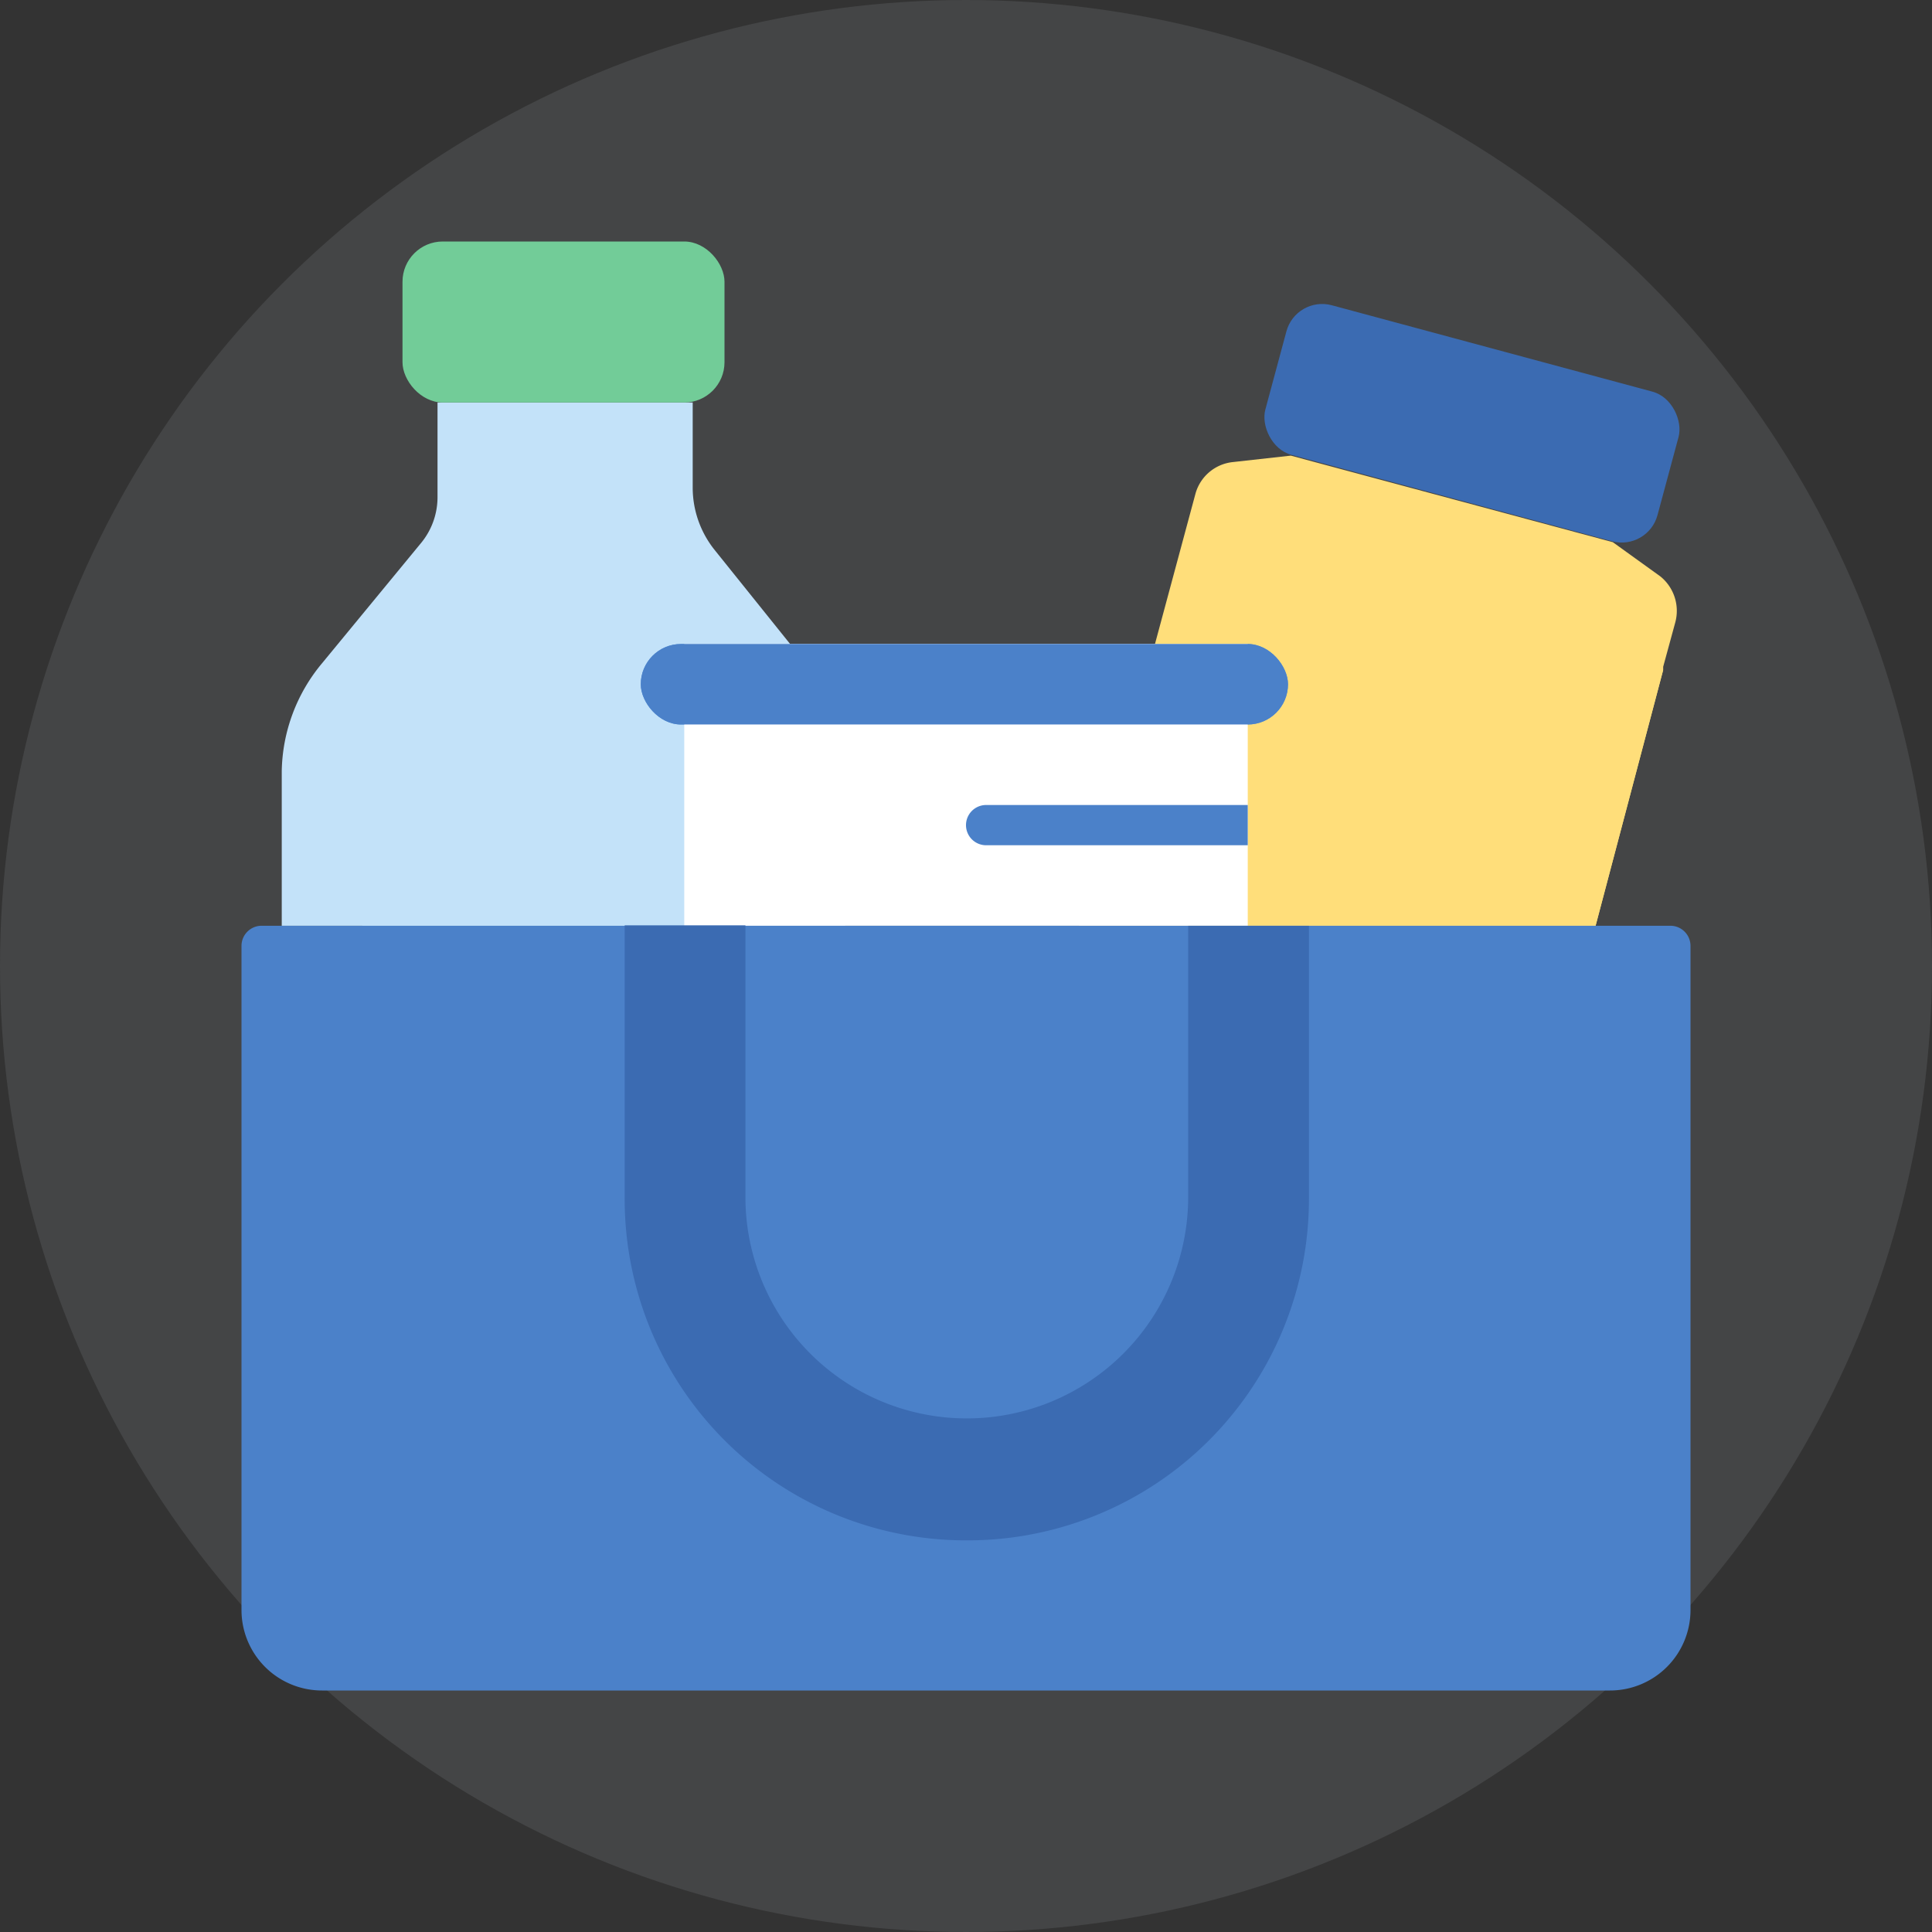 <svg xmlns="http://www.w3.org/2000/svg" viewBox="0 0 48 48"><rect x="0" y="0" width="48" height="48" fill="#333333" stroke="none"/><circle cx="24" cy="24" r="24" fill="#8b8f94" opacity=".2"/><path fill="#c3e2f9" d="M7 23v-3.84a4.29 4.29 0 0 1 1-2.68l2.47-3a1.79 1.79 0 0 0 .4-1.13V10h6.34v2.14a2.48 2.48 0 0 0 .55 1.53L20 16.46a4.3 4.3 0 0 1 1 2.7V23Z"/><path fill="#ffde7a" d="m41.62 15.47-.3 1.1v.08l-2 7.57v.07l-1.4 4.91L26 26l3.7-13.73a1.08 1.08 0 0 1 .93-.79l1.44-.16 8 2.15 1.18.85a1.1 1.1 0 0 1 .37 1.15Z"/><rect width="10.09" height="3.85" x="31.52" y="8.59" fill="#3b6bb2" rx="0.92" transform="rotate(15.08 36.564 10.535)"/><path fill="#ffde7a" d="M41.32 16.57v.08l-2 7.57L32 29l3.61-12.85a1.08 1.08 0 0 1 1.33-.77Z"/><rect width="8" height="4" x="10" y="6" fill="#72cc98" rx="1"/><rect width="16.08" height="2" x="15.92" y="16" fill="#5493dc" rx="1"/><path fill="#c3e2f9" d="M19 24H9v-4.71a.5.5 0 0 1 .5-.5h9a.5.5 0 0 1 .5.5Z"/><path fill="#fff" d="M17 16h14v7H17z"/><rect width="16.08" height="2" x="15.92" y="16" fill="#4b81c9" rx="1"/><path fill="#4b81c9" d="M31 20v1h-6.5a.5.5 0 0 1 0-1Z"/><path fill="#4b81c9" d="M42 23.5V40a2 2 0 0 1-2 2H8a2 2 0 0 1-2-2V23.5a.5.5 0 0 1 .5-.5h35a.5.5 0 0 1 .5.5Z"/><path fill="#3b6bb2" d="M24 38.27a8.48 8.48 0 0 1-8.48-8.53v-6.75h3v6.75a5.48 5.48 0 1 0 11 0V23h3v6.79A8.48 8.48 0 0 1 24 38.27Z"/></svg>